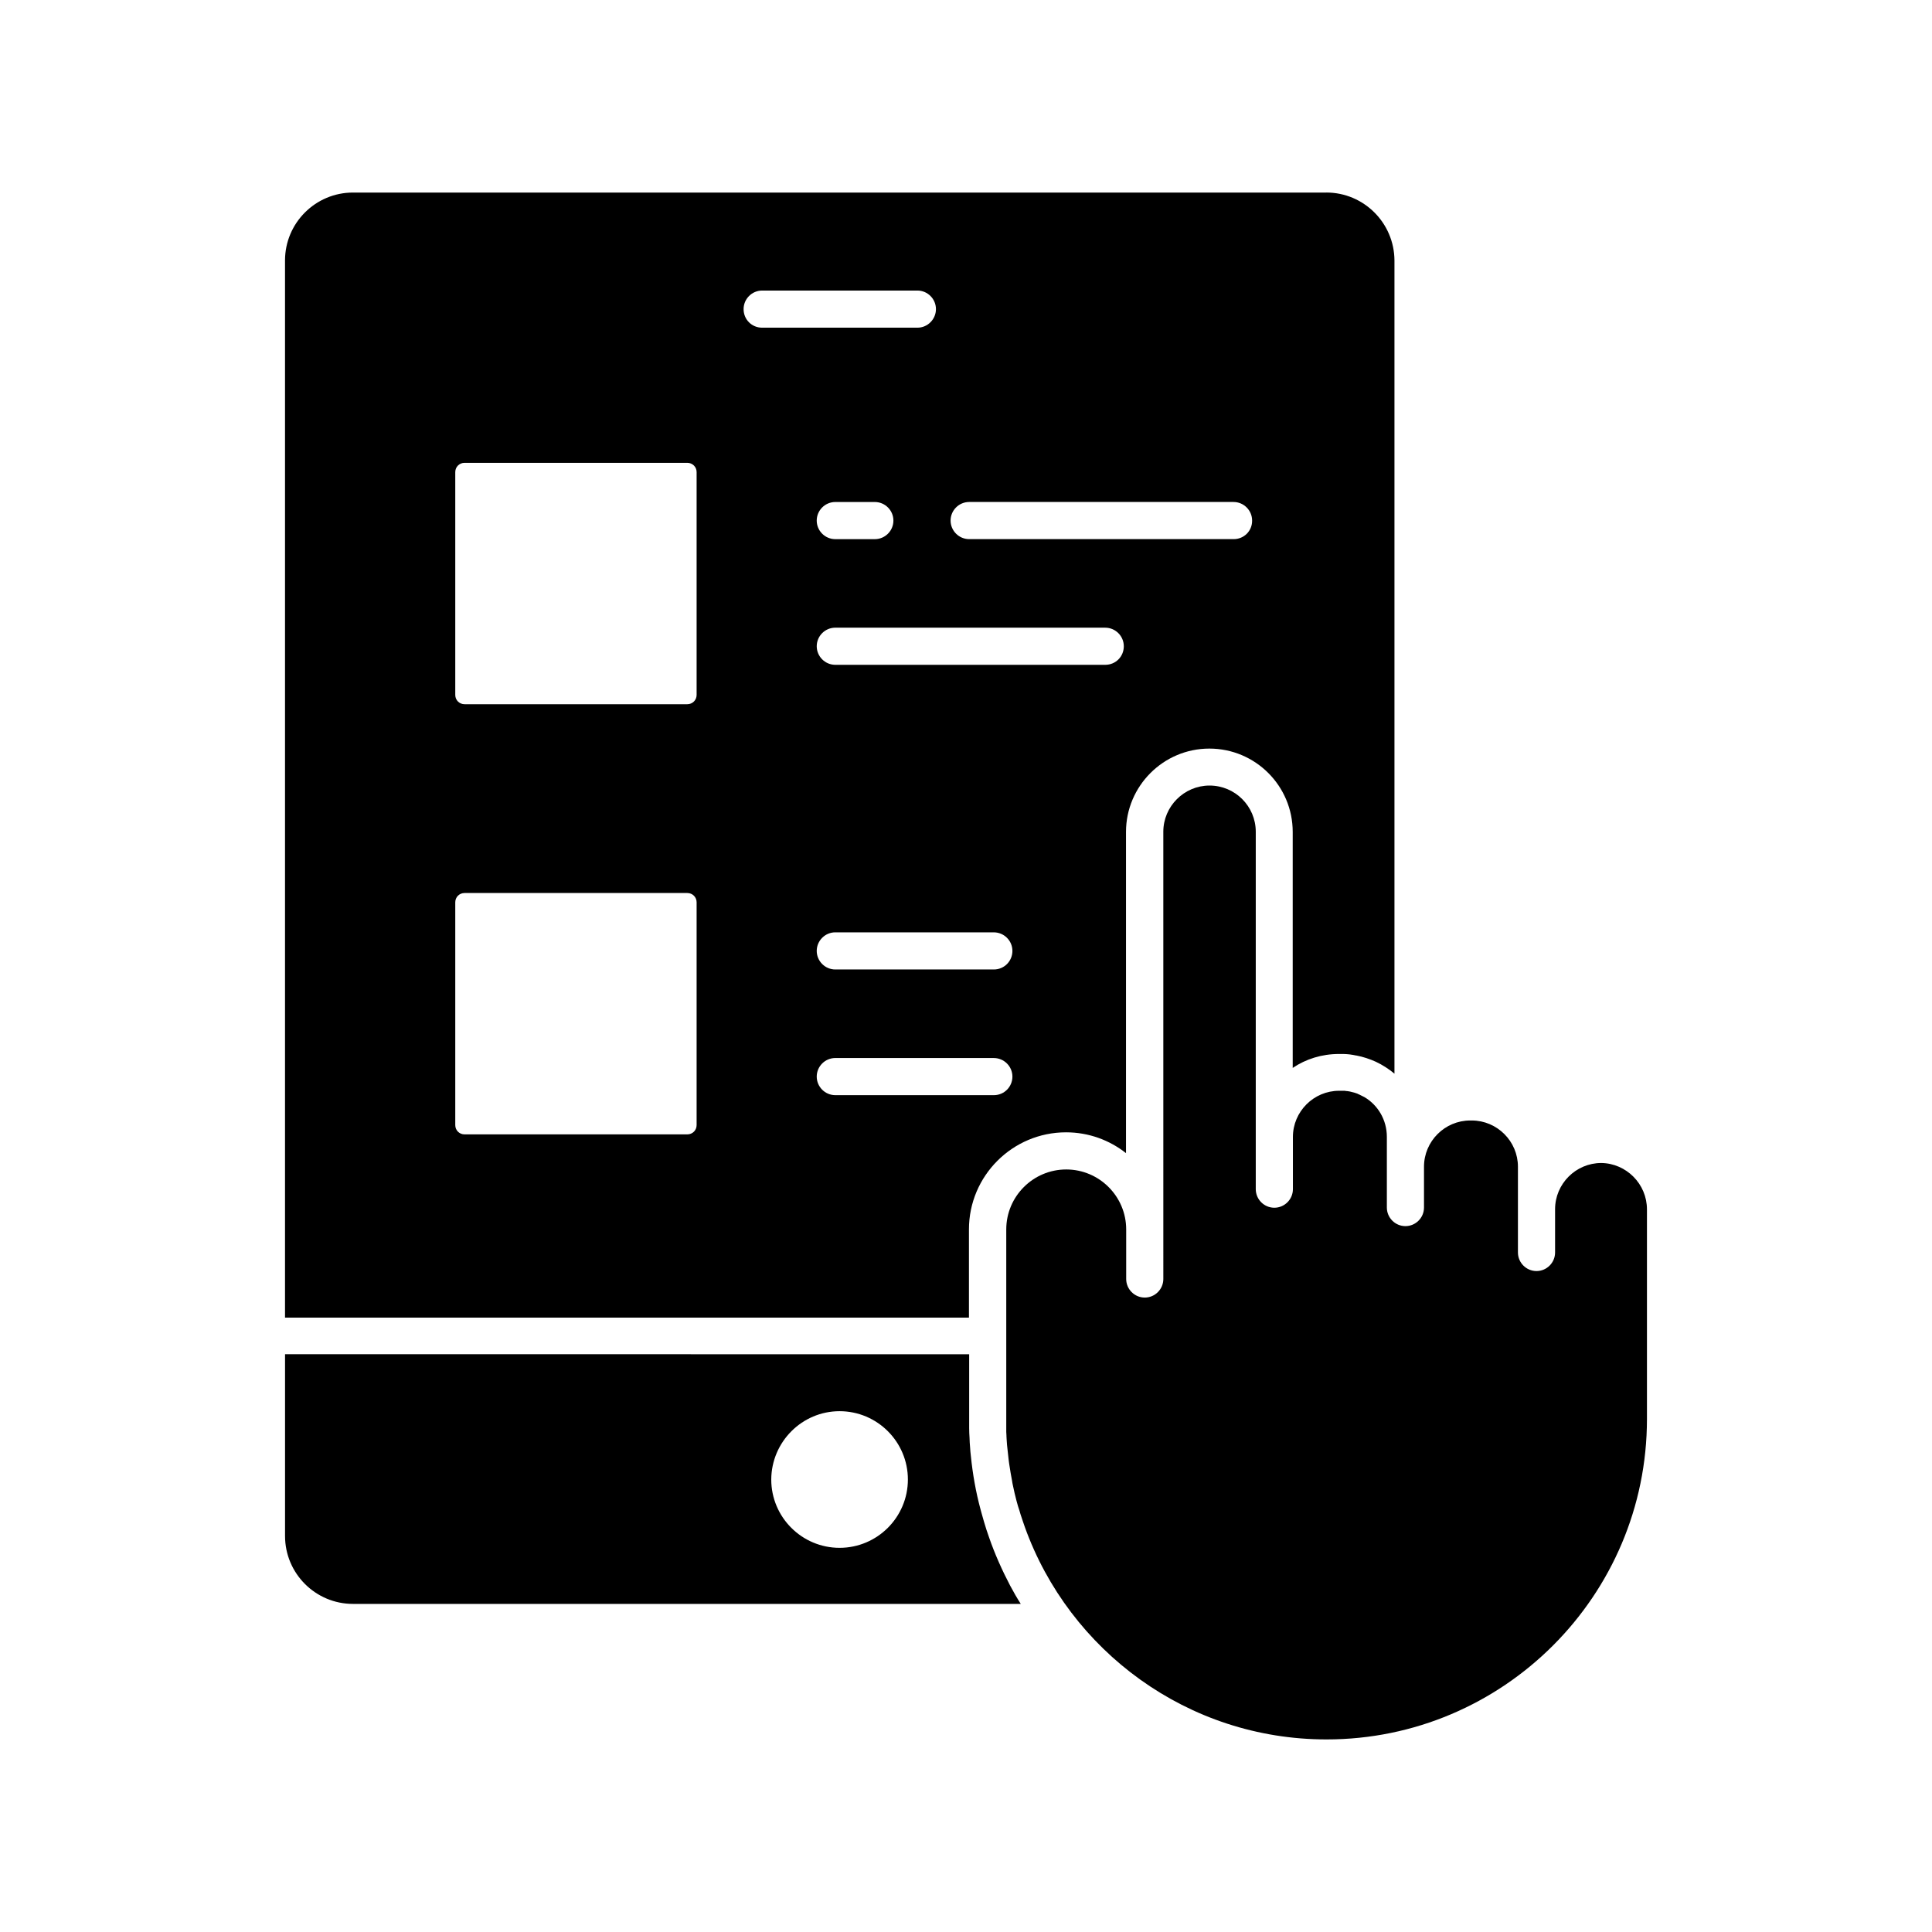 <?xml version="1.0" encoding="UTF-8"?>
<!-- Uploaded to: SVG Repo, www.svgrepo.com, Generator: SVG Repo Mixer Tools -->
<svg fill="#000000" width="800px" height="800px" version="1.1" viewBox="144 144 512 512" xmlns="http://www.w3.org/2000/svg">
 <g>
  <path d="m411.71 564.23c-2.164-4.133-4.082-8.414-5.609-12.84-0.246-0.688-0.441-1.328-0.688-2.016-0.441-1.426-0.887-2.856-1.277-4.328-0.098-0.344-0.195-0.688-0.297-1.082-1.23-4.574-2.066-9.297-2.559-14.168-0.098-0.738-0.148-1.477-0.195-2.215-0.051-0.441-0.051-0.836-0.098-1.277 0-0.441-0.051-0.836-0.051-1.277-0.051-0.836-0.098-1.672-0.098-2.559v-1.031-1.523-17.023l-181.3-0.016v48.168c0 9.938 8.07 18.008 18.008 18.008h176.97c-0.984-1.527-1.918-3.148-2.805-4.82zm-45.215-46.25c9.988 0 18.105 8.117 18.105 18.105 0 9.988-8.117 18.105-18.105 18.105-9.988 0-18.105-8.117-18.105-18.105 0.051-9.988 8.168-18.105 18.105-18.105z"/>
  <path d="m495.5 195.03h-257.96c-9.938 0-18.008 8.07-18.008 18.008v280.14h181.25v-23.371c0-14.219 11.562-25.73 25.73-25.73 6.004 0 11.512 2.066 15.891 5.512v-85.117c0-12.152 9.891-22.09 22.09-22.09 12.203 0 22.09 9.891 22.09 22.09v62.535c3.492-2.363 7.723-3.691 12.25-3.691h0.395 0.738c0.543 0 1.082 0.051 1.574 0.098 0.148 0 0.246 0.051 0.395 0.051 0.195 0.051 0.395 0.051 0.641 0.098 0.246 0.051 0.492 0.098 0.738 0.148h0.098c1.82 0.344 3.59 0.934 5.215 1.672 1.77 0.836 3.445 1.918 4.922 3.148v-215.5c-0.047-9.941-8.117-18.008-18.055-18.008zm-166.89 247.13c0 1.379-1.082 2.461-2.461 2.461h-59.039c-1.379 0-2.461-1.082-2.461-2.461v-59.039c0-1.379 1.082-2.461 2.461-2.461h59.039c1.379 0 2.461 1.082 2.461 2.461zm0-114c0 1.379-1.082 2.461-2.461 2.461h-59.039c-1.379 0-2.461-1.082-2.461-2.461v-59.043c0-1.379 1.082-2.461 2.461-2.461h59.039c1.379 0 2.461 1.082 2.461 2.461zm12.449-102.24c0-2.707 2.215-4.922 4.922-4.922h41.133c2.707 0 4.922 2.215 4.922 4.922 0 2.707-2.215 4.922-4.922 4.922h-41.133c-2.758-0.004-4.922-2.168-4.922-4.922zm39.703 56.039c0 2.707-2.215 4.922-4.922 4.922h-10.48c-2.707 0-4.922-2.215-4.922-4.922s2.215-4.922 4.922-4.922h10.48c2.707 0 4.922 2.215 4.922 4.922zm26.617 152.27h-42.016c-2.707 0-4.922-2.215-4.922-4.922 0-2.707 2.215-4.922 4.922-4.922l42.016 0.004c2.707 0 4.922 2.215 4.922 4.922-0.004 2.703-2.168 4.918-4.922 4.918zm0-33.309h-42.016c-2.707 0-4.922-2.215-4.922-4.922s2.215-4.922 4.922-4.922l42.016 0.004c2.707 0 4.922 2.215 4.922 4.922-0.004 2.703-2.168 4.918-4.922 4.918zm29.52-80.738h-71.535c-2.707 0-4.922-2.215-4.922-4.922 0-2.707 2.215-4.922 4.922-4.922l71.535 0.004c2.707 0 4.922 2.215 4.922 4.922 0 2.754-2.168 4.918-4.922 4.918zm34.047-33.309h-70.109c-2.707 0-4.922-2.215-4.922-4.922 0-2.707 2.215-4.922 4.922-4.922h70.062c2.707 0 4.922 2.215 4.922 4.922 0.043 2.758-2.168 4.922-4.875 4.922z"/>
  <path d="m580.46 464.5v55.547c0 46.84-38.082 84.918-84.918 84.918-36.801 0-68.191-23.52-79.949-56.285 0-0.051-0.051-0.098-0.051-0.148-0.148-0.492-0.344-0.934-0.492-1.426-0.195-0.59-0.395-1.18-0.59-1.77-0.195-0.688-0.395-1.379-0.641-2.066-0.051-0.246-0.148-0.441-0.195-0.688-0.098-0.297-0.148-0.59-0.246-0.887-0.148-0.641-0.344-1.328-0.492-1.969-0.148-0.641-0.297-1.328-0.441-2.016-0.098-0.441-0.195-0.887-0.246-1.328-0.246-1.328-0.492-2.656-0.688-4.035-0.051-0.441-0.148-0.887-0.195-1.379-0.098-0.887-0.195-1.82-0.297-2.707-0.051-0.441-0.098-0.887-0.148-1.379-0.051-0.441-0.051-0.887-0.098-1.379 0-0.297-0.051-0.641-0.051-0.934v-0.195c0-0.297-0.051-0.59-0.051-0.887v-0.395-0.789-1.031-1.277-50.184c0-8.758 7.133-15.891 15.891-15.891 8.758 0 15.891 7.133 15.891 15.891v13.137c0 2.707 2.215 4.922 4.922 4.922 2.707 0 4.922-2.215 4.922-4.922l-0.004-118.52c0-6.742 5.512-12.25 12.25-12.25 6.742 0 12.25 5.461 12.25 12.25v94.711c0 2.707 2.215 4.922 4.922 4.922s4.922-2.215 4.922-4.922v-13.824c0-6.742 5.512-12.25 12.25-12.25h0.395 0.441 0.395 0.098c0.148 0 0.246 0 0.395 0.051 0.195 0 0.344 0.051 0.543 0.051 0.195 0.051 0.395 0.051 0.59 0.098 0.195 0.051 0.395 0.098 0.59 0.148 0.195 0.051 0.395 0.098 0.59 0.148 0.195 0.051 0.395 0.148 0.59 0.195 0.148 0.051 0.297 0.098 0.441 0.195 0.148 0.051 0.246 0.098 0.344 0.148 0.051 0 0.051 0.051 0.098 0.051 0.246 0.148 0.543 0.246 0.789 0.395 0.148 0.051 0.246 0.148 0.395 0.195 3.59 2.117 5.953 6.051 5.953 10.527v18.746c0 2.707 2.215 4.922 4.922 4.922s4.922-2.215 4.922-4.922v-10.824c0-6.742 5.512-12.25 12.25-12.25h0.395c6.742 0 12.25 5.512 12.25 12.25v22.73c0 2.707 2.215 4.922 4.922 4.922 2.707 0 4.922-2.215 4.922-4.922v-11.465c0-6.742 5.512-12.25 12.25-12.25 6.637 0.094 12.098 5.555 12.098 12.297z"/>
 </g>
</svg>